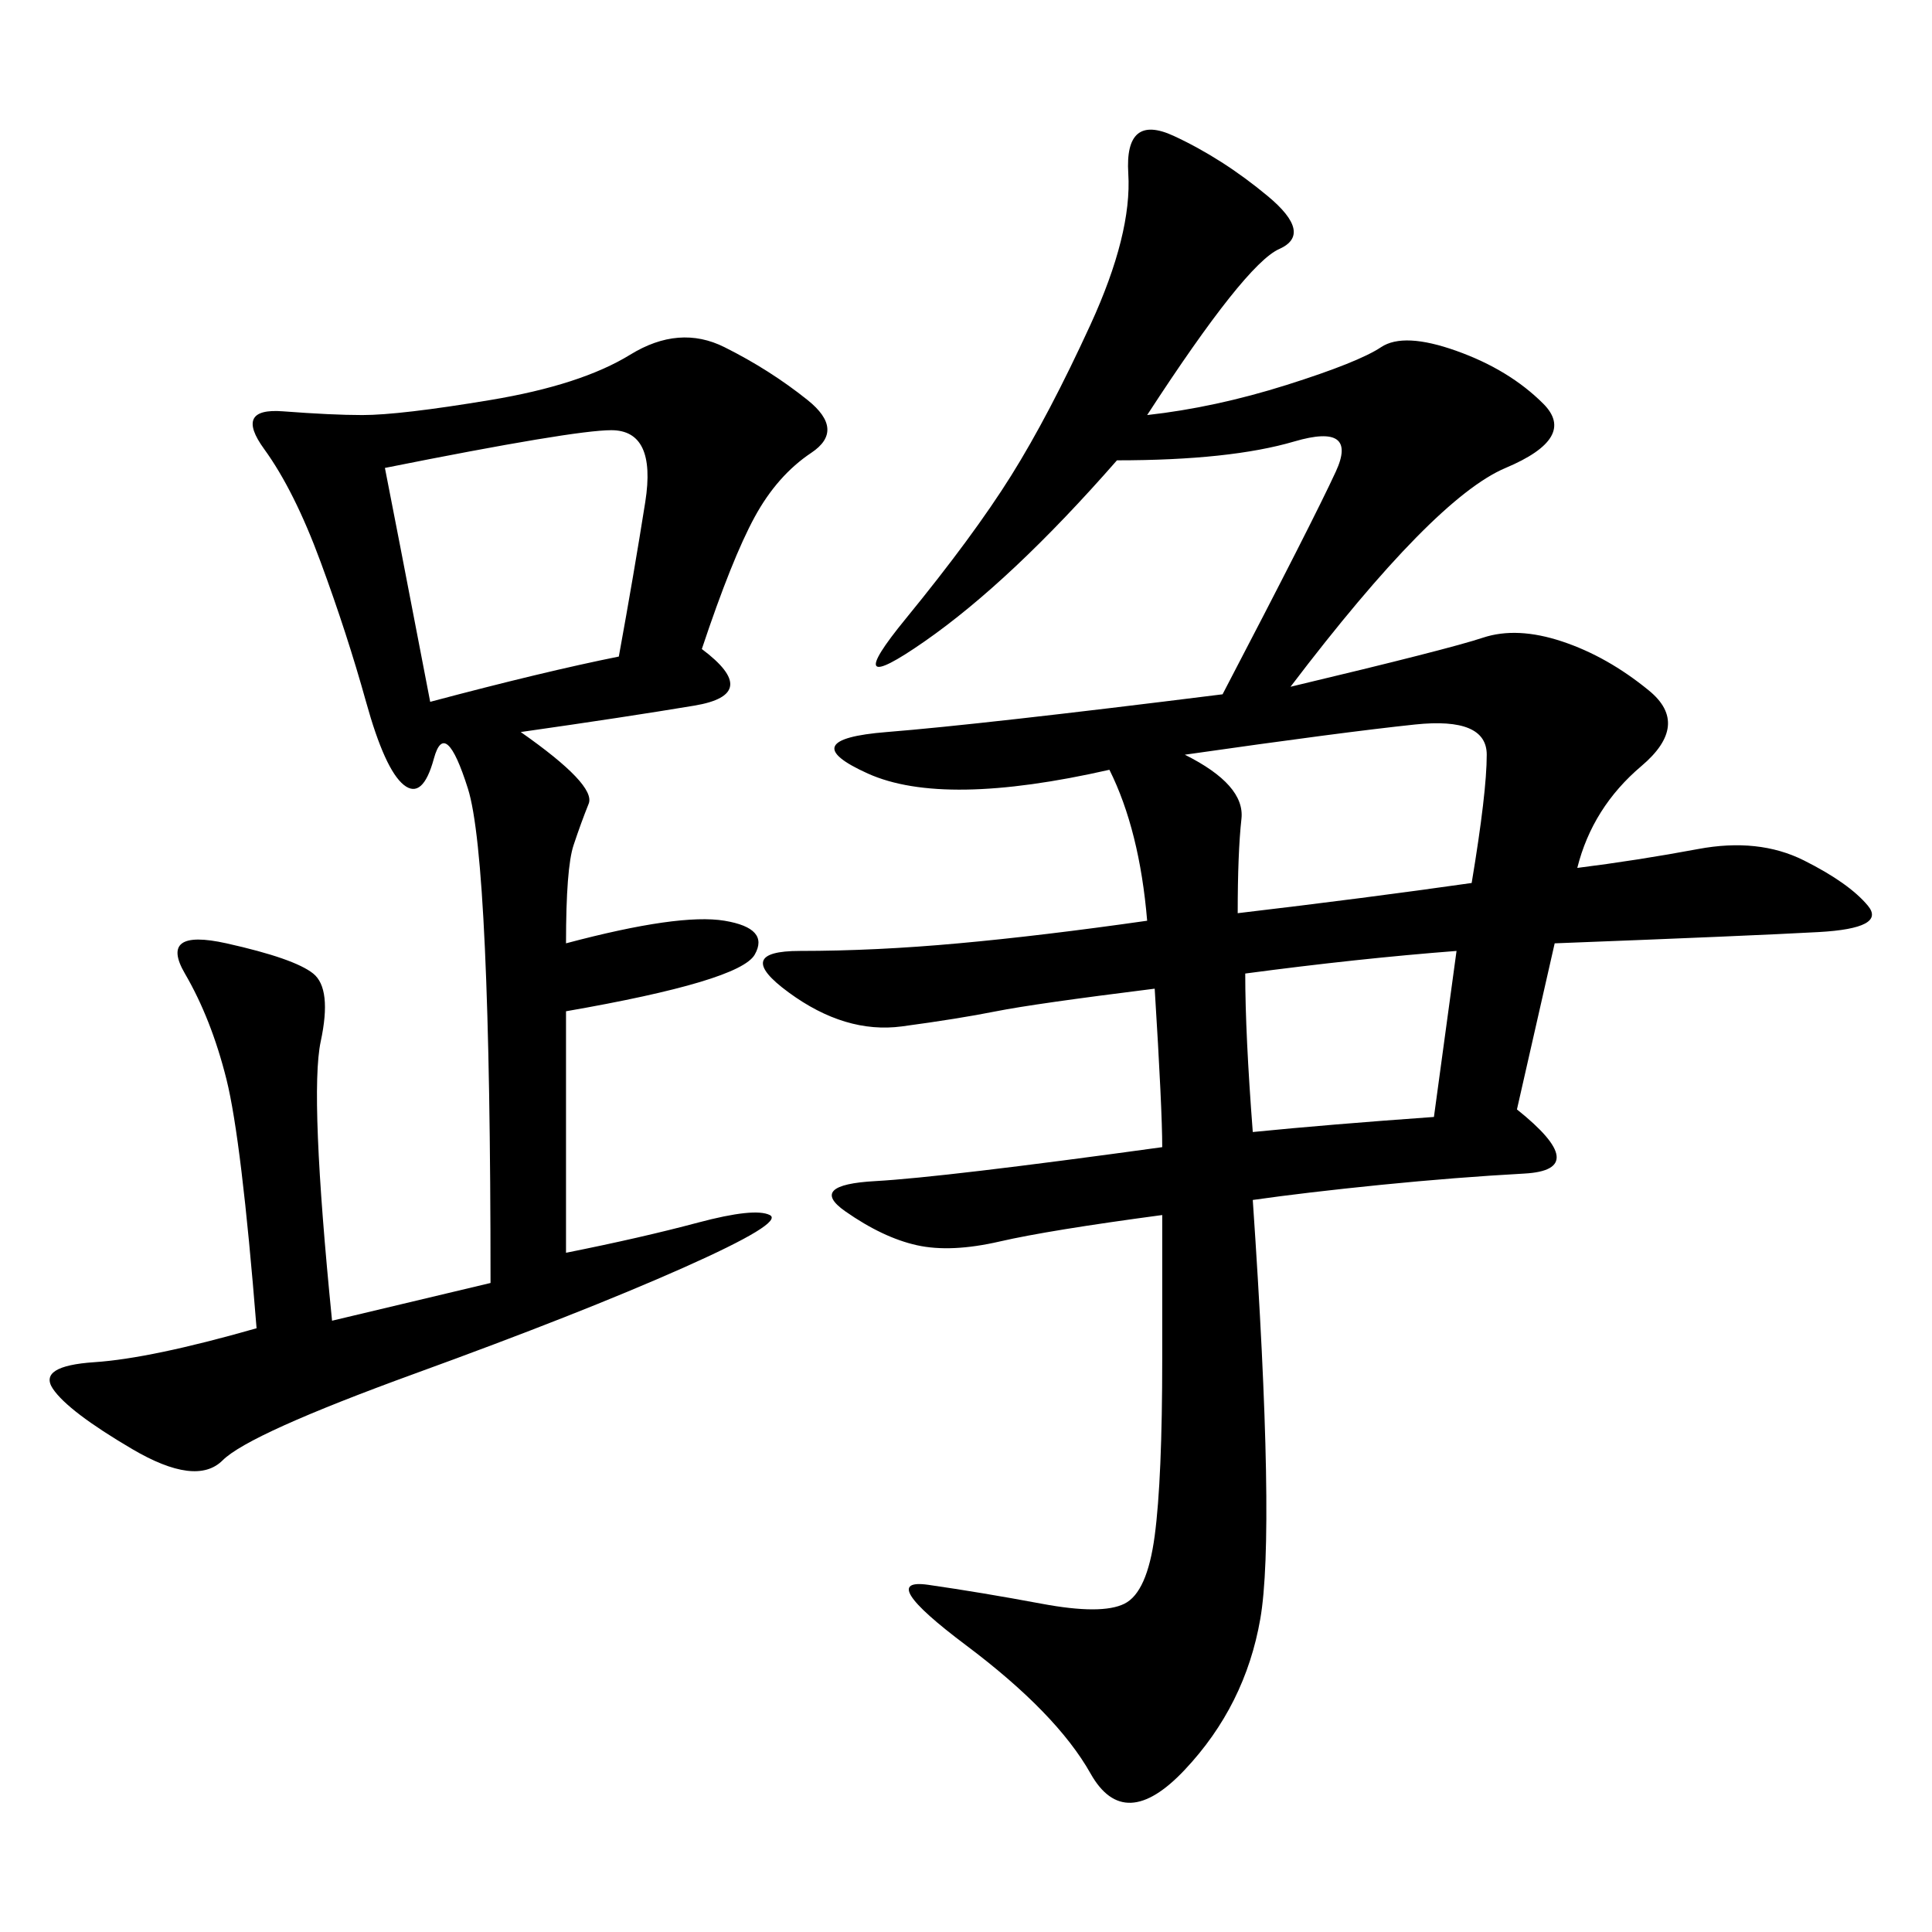 <svg xmlns="http://www.w3.org/2000/svg" xmlns:xlink="http://www.w3.org/1999/xlink" width="300" height="300"><path d="M178.13 64.45Q188.67 63.28 199.80 59.77Q210.94 56.25 214.45 53.91Q217.97 51.56 226.17 54.49Q234.38 57.42 239.65 62.70Q244.92 67.97 233.79 72.66Q222.66 77.34 200.39 106.64L200.39 106.64Q225 100.78 230.27 99.02Q235.55 97.27 242.58 99.61Q249.61 101.95 256.05 107.23Q262.50 112.50 254.88 118.95Q247.27 125.39 244.92 134.77L244.92 134.77Q254.30 133.59 263.67 131.84Q273.05 130.08 280.08 133.59Q287.11 137.11 290.04 140.63Q292.97 144.14 282.42 144.73Q271.88 145.31 241.41 146.48L241.41 146.48L235.55 172.27Q247.27 181.64 236.72 182.23Q226.17 182.81 214.45 183.98Q202.73 185.16 194.53 186.33L194.53 186.33Q198.05 237.89 195.70 251.37Q193.36 264.84 183.98 274.80Q174.61 284.77 169.34 275.39Q164.06 266.02 150 255.47Q135.94 244.92 144.14 246.09Q152.34 247.27 161.72 249.02Q171.09 250.78 174.61 249.02Q178.13 247.27 179.30 238.48Q180.47 229.69 180.47 210.94L180.47 210.94L180.47 188.67Q162.89 191.02 155.27 192.77Q147.66 194.53 142.38 193.36Q137.11 192.19 131.25 188.09Q125.39 183.98 135.94 183.40Q146.48 182.81 180.47 178.13L180.47 178.13Q180.47 172.27 179.30 153.52L179.30 153.52Q160.55 155.86 154.69 157.03Q148.83 158.20 140.04 159.38Q131.25 160.55 122.46 154.10Q113.67 147.66 124.22 147.66L124.22 147.66Q135.94 147.66 148.83 146.48Q161.72 145.31 178.13 142.97L178.13 142.97Q176.95 128.91 172.27 119.53L172.27 119.53Q146.48 125.39 134.77 120.12Q123.05 114.84 137.70 113.67Q152.34 112.50 189.84 107.81L189.84 107.81Q203.91 80.86 207.42 73.24Q210.94 65.63 200.98 68.55Q191.02 71.48 173.44 71.48L173.44 71.48Q157.03 90.23 143.55 99.61Q130.08 108.98 140.63 96.09Q151.17 83.20 157.03 73.83Q162.89 64.45 169.34 50.39Q175.78 36.33 175.20 26.95Q174.61 17.58 182.23 21.09Q189.84 24.61 196.88 30.47Q203.91 36.33 198.63 38.67Q193.36 41.02 178.13 64.45L178.13 64.45ZM108.98 100.78Q118.36 107.81 107.81 109.57Q97.27 111.33 80.86 113.67L80.86 113.67Q92.58 121.88 91.41 124.80Q90.23 127.73 89.06 131.25Q87.89 134.77 87.89 146.48L87.89 146.48Q105.47 141.80 112.50 142.97Q119.53 144.14 117.19 148.24Q114.84 152.34 87.89 157.03L87.89 157.03L87.89 194.53Q99.61 192.19 108.40 189.84Q117.19 187.50 119.53 188.67Q121.88 189.84 106.05 196.88Q90.23 203.91 64.45 213.28Q38.67 222.66 34.57 226.76Q30.47 230.86 20.51 225Q10.55 219.14 8.20 215.63Q5.86 212.11 14.65 211.52Q23.44 210.94 39.84 206.25L39.84 206.25Q37.50 176.95 35.16 167.58Q32.81 158.20 28.71 151.17Q24.61 144.14 35.16 146.48Q45.70 148.83 48.63 151.17Q51.56 153.52 49.80 161.72Q48.05 169.92 51.56 205.08L51.56 205.08L76.17 199.22Q76.17 133.59 72.66 122.46Q69.14 111.33 67.38 117.77Q65.63 124.22 62.70 121.88Q59.77 119.53 56.84 108.98Q53.91 98.44 49.80 87.30Q45.70 76.17 41.02 69.73Q36.33 63.28 43.95 63.87Q51.56 64.45 56.25 64.45L56.25 64.45Q62.11 64.45 76.17 62.11Q90.23 59.77 97.85 55.08Q105.47 50.39 112.50 53.91Q119.53 57.42 125.39 62.11Q131.25 66.80 125.98 70.31Q120.70 73.83 117.19 80.27Q113.67 86.72 108.98 100.78L108.98 100.78ZM59.77 72.66Q60.94 78.52 66.80 108.98L66.80 108.98Q84.38 104.30 96.09 101.95L96.09 101.95Q98.44 89.06 100.20 77.93Q101.95 66.80 94.92 66.80L94.92 66.80Q89.06 66.80 59.77 72.66L59.77 72.66ZM183.98 117.19Q193.36 121.88 192.77 127.15Q192.19 132.42 192.19 141.80L192.19 141.80Q212.11 139.45 228.52 137.11L228.52 137.11Q230.86 123.05 230.86 117.19L230.86 117.19Q230.86 111.33 219.73 112.50Q208.59 113.67 183.98 117.19L183.98 117.19ZM193.36 151.17Q193.36 160.55 194.53 175.78L194.53 175.78Q206.25 174.61 222.66 173.44L222.66 173.44L226.17 147.66Q210.94 148.83 193.36 151.17L193.36 151.17Z"/></svg>
